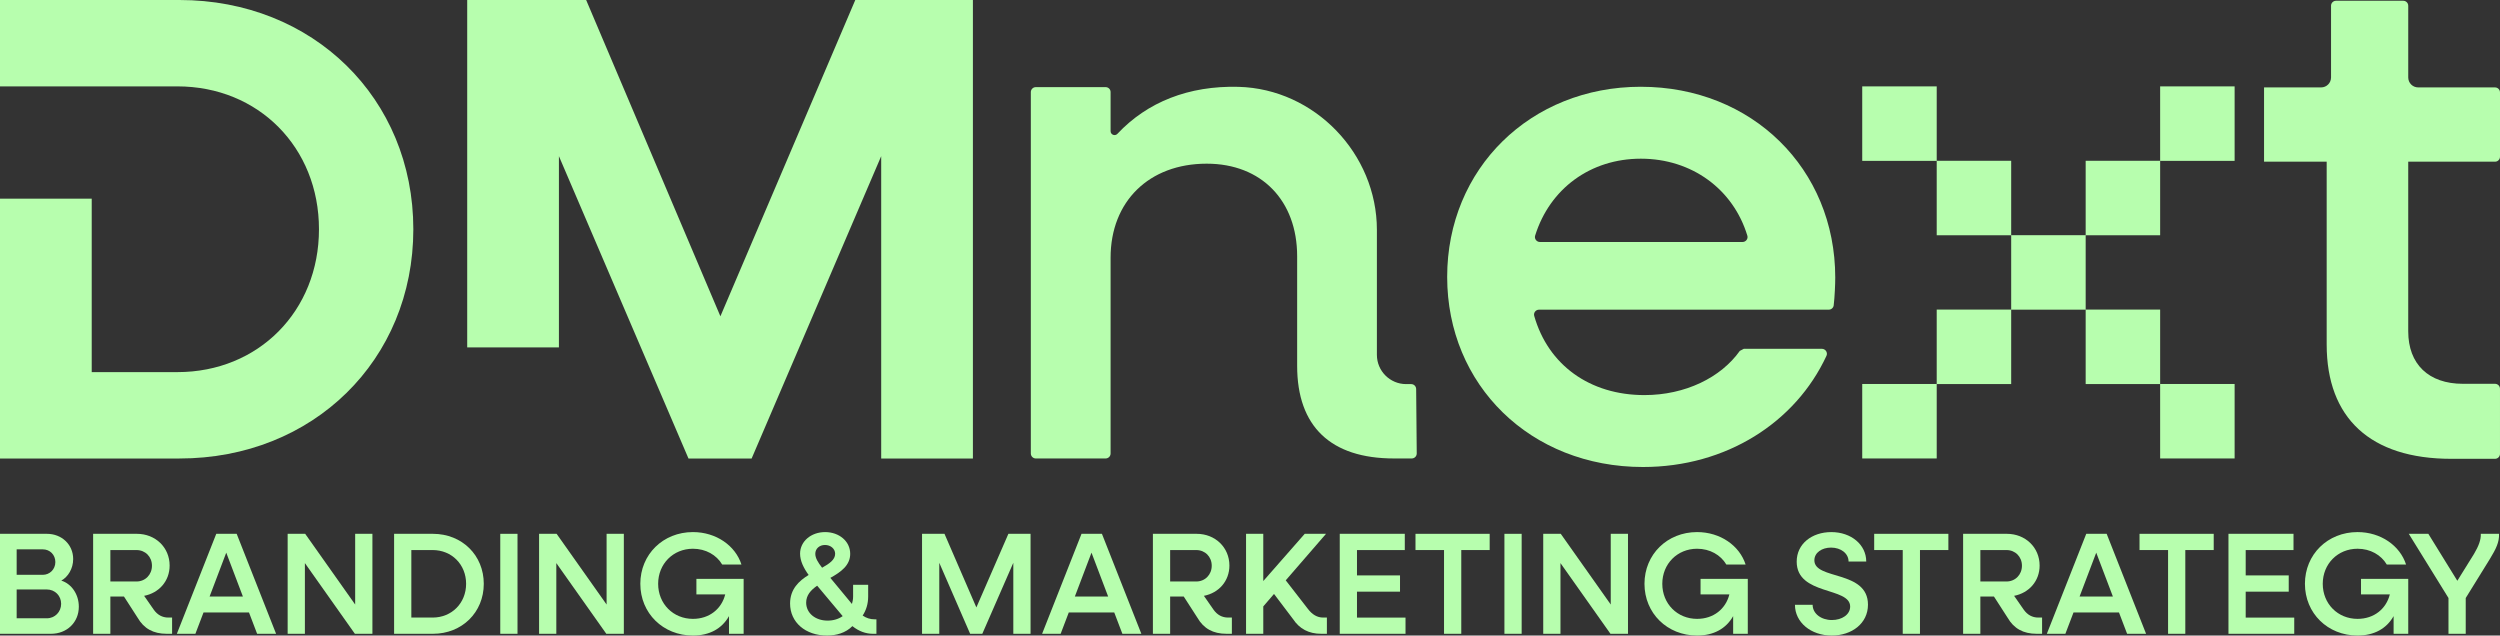 <svg xmlns="http://www.w3.org/2000/svg" id="Livello_2" viewBox="0 0 356.144 90.536"><rect x="0" y="0" width="356.144" height="90.536" fill="#333333" stroke="none"/><g id="Components"><g id="a4cd35e4-8fd6-4002-b716-fbc5a0c88ba4_13"><path d="M200.318,54.718c-2.302,0-4.169-1.866-4.169-4.169v-17.805c0-10.848-8.872-20.09-19.716-20.373-7.099-.185-12.999,2.166-17.252,6.696-.348.37-.969.122-.969-.386,0-1.672,0-4.314,0-5.566,0-.391-.317-.703-.709-.703h-9.944c-.391,0-.709.317-.709.709v51.483c0,.391.317.709.709.709h9.944c.391,0,.709-.317.709-.709v-27.897c0-8.014,5.478-13.39,13.694-13.39,7.811,0,12.883,5.275,12.883,13.187v15.621c0,8.622,4.768,13.187,13.796,13.187h2.531c.394,0,.712-.321.709-.715l-.083-9.176c-.004-.389-.32-.702-.709-.702h-.714Z" style="fill:#b7feae;"></path><path d="M233.752,12.36c-15.723,0-27.591,11.665-27.591,27.084s11.868,27.084,27.895,27.084c11.862,0,21.735-6.348,26.138-15.839.216-.465-.139-.999-.652-.999h-11.125c-.202.106-.366.192-.568.298-2.695,3.79-7.757,6.295-13.59,6.295-7.79,0-13.711-4.297-15.698-11.283-.127-.446.224-.886.687-.886h41.273c.359,0,.663-.264.705-.621.146-1.252.219-3.002.219-3.947,0-15.52-11.869-27.185-27.693-27.185ZM219.376,34.474c-.471,0-.825-.457-.685-.907,2.083-6.685,7.875-10.961,15.061-10.961,7.282,0,13.17,4.367,15.172,10.968.136.449-.218.9-.687.9h-28.862Z" style="fill:#b7feae;"></path><path d="M356.144,22.327v-9.165c0-.391-.317-.709-.709-.709h-10.946c-.783,0-1.417-.635-1.417-1.417V.818c0-.391-.317-.709-.709-.709h-9.579c-.391,0-.709.317-.709.709v10.218c0,.783-.635,1.417-1.417,1.417h-8.127v10.582h8.922v26.039c0,10.478,6.224,16.288,17.739,16.288h6.242c.391,0,.709-.317.709-.709v-9.268c0-.391-.317-.709-.709-.709h-4.582c-4.877,0-7.781-2.801-7.781-7.47v-24.171h12.363c.391,0,.709-.317.709-.709Z" style="fill:#b7feae;"></path><polygon points="307.729 22.905 297.119 22.905 297.119 33.504 286.509 33.504 286.509 22.905 275.899 22.905 275.899 12.306 265.289 12.306 265.289 22.917 275.899 22.917 275.899 33.515 286.509 33.515 286.509 44.102 275.899 44.102 275.899 54.701 265.289 54.701 265.289 65.311 275.899 65.311 275.899 54.712 286.509 54.712 286.509 44.114 297.119 44.114 297.119 54.712 307.729 54.712 307.729 65.311 318.339 65.311 318.339 54.701 307.729 54.701 307.729 44.102 297.119 44.102 297.119 33.515 307.729 33.515 307.729 22.917 318.339 22.917 318.339 12.306 307.729 12.306 307.729 22.905" style="fill:#b7feae;"></polygon><polygon points="102.626 45.06 83.502 0 66.557 0 66.557 49.487 79.622 49.487 79.622 22.246 98.08 65.318 107.075 65.318 125.533 22.246 125.533 65.318 138.598 65.318 138.598 0 121.842 0 102.626 45.06" style="fill:#b7feae;"></polygon><path d="M25.561,0H0v12.306h25.276c11.55,0,20.164,8.709,20.164,20.352s-8.614,20.353-20.164,20.353h-12.211v-24.712H0v37.018h25.561c19.027,0,33.321-14.01,33.321-32.66S44.588,0,25.561,0Z" style="fill:#b7feae;"></path><path d="M0,76.047h6.688c2.105,0,3.736,1.528,3.736,3.591,0,1.362-.723,2.539-1.692,3.075,1.465.455,2.497,1.961,2.497,3.716,0,2.25-1.713,3.86-3.963,3.86H0v-14.242ZM2.374,78.256v3.633h3.716c.991,0,1.795-.784,1.795-1.816s-.764-1.816-1.795-1.816h-3.716ZM2.374,83.973v4.108h4.293c1.155,0,2.043-.908,2.043-2.064s-.887-2.043-2.043-2.043H2.374Z" style="fill:#b7feae;"></path><path d="M13.267,76.047h6.234c2.642,0,4.664,1.94,4.664,4.52,0,2.209-1.507,3.901-3.633,4.314l1.362,1.96c.537.764,1.239,1.135,2.085,1.135h.537v2.312h-.784c-1.878,0-3.24-.743-4.128-2.291l-1.941-3.013h-1.941v5.304h-2.456v-14.242ZM15.723,78.359v4.479h3.716c1.26,0,2.208-.97,2.208-2.25s-.949-2.229-2.208-2.229h-3.716Z" style="fill:#b7feae;"></path><path d="M30.807,76.047h2.91l5.614,14.242h-2.703l-1.156-3.034h-6.481l-1.155,3.034h-2.642l5.614-14.242ZM34.604,84.985l-2.373-6.254-2.374,6.254h4.747Z" style="fill:#b7feae;"></path><path d="M40.978,76.047h2.498l7.12,10.072v-10.072h2.457v14.242h-2.498l-7.121-10.072v10.072h-2.456v-14.242Z" style="fill:#b7feae;"></path><path d="M56.142,76.047h5.531c4.149,0,7.245,3.055,7.245,7.121s-3.096,7.121-7.245,7.121h-5.531v-14.242ZM58.598,78.359v9.618h3.035c2.725,0,4.768-2.064,4.768-4.809s-2.043-4.809-4.768-4.809h-3.035Z" style="fill:#b7feae;"></path><path d="M71.267,76.047h2.456v14.242h-2.456v-14.242Z" style="fill:#b7feae;"></path><path d="M76.796,76.047h2.498l7.12,10.072v-10.072h2.457v14.242h-2.498l-7.121-10.072v10.072h-2.456v-14.242Z" style="fill:#b7feae;"></path><path d="M91.219,83.168c0-4.19,3.241-7.369,7.492-7.369,3.302,0,6.048,1.92,6.915,4.623h-2.745c-.805-1.362-2.332-2.25-4.169-2.25-2.807,0-4.954,2.147-4.954,4.995s2.147,4.995,4.954,4.995c2.354,0,4.087-1.424,4.603-3.488h-4.107v-2.208h6.729v7.823h-2.085v-2.518c-1.011,1.796-2.786,2.766-5.14,2.766-4.251,0-7.492-3.178-7.492-7.368Z" style="fill:#b7feae;"></path><path d="M112.553,85.975c0-2.044,1.259-3.22,2.642-4.066-.701-.97-1.218-2.002-1.218-3.034,0-1.754,1.568-3.075,3.57-3.075,1.982,0,3.571,1.3,3.571,3.096,0,1.61-1.26,2.56-2.828,3.426l3.075,3.716c.103-.33.166-.681.166-1.053v-1.672h2.146v1.672c0,1.032-.289,1.96-.784,2.704.537.372,1.094.536,1.692.536h.269v2.064h-.496c-1.011,0-2.002-.351-2.93-1.094-.95.97-2.291,1.341-3.612,1.341-3.075,0-5.263-1.878-5.263-4.561ZM117.9,88.411c.825,0,1.568-.227,2.146-.64l-3.633-4.334c-.908.619-1.568,1.362-1.568,2.414,0,1.486,1.3,2.56,3.055,2.56ZM117.114,80.877c1.033-.578,1.858-1.135,1.858-1.982,0-.722-.64-1.259-1.445-1.259-.784,0-1.382.516-1.382,1.259,0,.599.371,1.218.969,1.982Z" style="fill:#b7feae;"></path><path d="M131.351,76.047h3.199l4.541,10.486,4.562-10.486h3.158v14.242h-2.457v-10.114l-4.417,10.114h-1.734l-4.396-10.114v10.114h-2.456v-14.242Z" style="fill:#b7feae;"></path><path d="M154.069,76.047h2.91l5.614,14.242h-2.703l-1.156-3.034h-6.481l-1.155,3.034h-2.642l5.614-14.242ZM157.866,84.985l-2.373-6.254-2.374,6.254h4.747Z" style="fill:#b7feae;"></path><path d="M164.24,76.047h6.234c2.642,0,4.664,1.94,4.664,4.52,0,2.209-1.507,3.901-3.633,4.314l1.362,1.96c.537.764,1.239,1.135,2.085,1.135h.537v2.312h-.784c-1.878,0-3.24-.743-4.128-2.291l-1.941-3.013h-1.941v5.304h-2.456v-14.242ZM166.696,78.359v4.479h3.716c1.26,0,2.208-.97,2.208-2.25s-.949-2.229-2.208-2.229h-3.716Z" style="fill:#b7feae;"></path><path d="M177.507,76.047h2.456v6.729l5.904-6.729h3.035l-5.739,6.626,3.138,4.045c.62.826,1.341,1.259,2.188,1.259h.537v2.312h-.806c-1.775,0-3.096-.702-4.024-2.105l-2.704-3.571-1.528,1.775v3.901h-2.456v-14.242Z" style="fill:#b7feae;"></path><path d="M190.857,76.047h9.267v2.312h-6.811v3.612h6.13v2.312h-6.13v3.695h6.915v2.312h-9.37v-14.242Z" style="fill:#b7feae;"></path><path d="M205.714,78.359h-4.066v-2.312h10.568v2.312h-4.046v11.93h-2.456v-11.93Z" style="fill:#b7feae;"></path><path d="M214.316,76.047h2.456v14.242h-2.456v-14.242Z" style="fill:#b7feae;"></path><path d="M219.845,76.047h2.498l7.12,10.072v-10.072h2.457v14.242h-2.498l-7.121-10.072v10.072h-2.456v-14.242Z" style="fill:#b7feae;"></path><path d="M234.268,83.168c0-4.19,3.241-7.369,7.492-7.369,3.302,0,6.048,1.92,6.915,4.623h-2.745c-.805-1.362-2.332-2.25-4.169-2.25-2.807,0-4.954,2.147-4.954,4.995s2.147,4.995,4.954,4.995c2.354,0,4.087-1.424,4.603-3.488h-4.107v-2.208h6.729v7.823h-2.085v-2.518c-1.011,1.796-2.786,2.766-5.14,2.766-4.251,0-7.492-3.178-7.492-7.368Z" style="fill:#b7feae;"></path><path d="M255.706,86.161h2.518c0,1.239,1.197,2.167,2.745,2.167,1.445,0,2.6-.784,2.6-1.919,0-2.828-7.616-1.548-7.616-6.399,0-2.559,2.188-4.21,4.933-4.21,2.828,0,4.974,1.795,4.974,4.19h-2.518c0-1.135-1.073-1.982-2.497-1.982-1.28,0-2.374.702-2.374,1.816,0,2.828,7.636,1.362,7.636,6.316,0,2.662-2.29,4.396-5.159,4.396-2.994,0-5.243-1.899-5.243-4.375Z" style="fill:#b7feae;"></path><path d="M271.059,78.359h-4.066v-2.312h10.568v2.312h-4.046v11.93h-2.456v-11.93Z" style="fill:#b7feae;"></path><path d="M279.661,76.047h6.234c2.642,0,4.664,1.94,4.664,4.52,0,2.209-1.507,3.901-3.633,4.314l1.362,1.96c.537.764,1.239,1.135,2.085,1.135h.537v2.312h-.784c-1.878,0-3.24-.743-4.128-2.291l-1.941-3.013h-1.941v5.304h-2.456v-14.242ZM282.117,78.359v4.479h3.716c1.26,0,2.208-.97,2.208-2.25s-.949-2.229-2.208-2.229h-3.716Z" style="fill:#b7feae;"></path><path d="M297.201,76.047h2.91l5.614,14.242h-2.703l-1.156-3.034h-6.481l-1.155,3.034h-2.642l5.614-14.242ZM300.998,84.985l-2.373-6.254-2.374,6.254h4.747Z" style="fill:#b7feae;"></path><path d="M308.858,78.359h-4.066v-2.312h10.568v2.312h-4.046v11.93h-2.456v-11.93Z" style="fill:#b7feae;"></path><path d="M317.461,76.047h9.267v2.312h-6.811v3.612h6.13v2.312h-6.13v3.695h6.915v2.312h-9.37v-14.242Z" style="fill:#b7feae;"></path><path d="M328.355,83.168c0-4.19,3.241-7.369,7.492-7.369,3.302,0,6.048,1.92,6.915,4.623h-2.745c-.805-1.362-2.332-2.25-4.169-2.25-2.807,0-4.954,2.147-4.954,4.995s2.147,4.995,4.954,4.995c2.354,0,4.087-1.424,4.603-3.488h-4.107v-2.208h6.729v7.823h-2.085v-2.518c-1.011,1.796-2.786,2.766-5.14,2.766-4.251,0-7.492-3.178-7.492-7.368Z" style="fill:#b7feae;"></path><path d="M348.805,85.191l-5.655-9.143h2.786l4.128,6.688,2.373-3.819c.66-1.114,1.011-2.022.97-2.869h2.601c.041,1.197-.433,2.147-1.3,3.571l-3.447,5.573v5.098h-2.457v-5.098Z" style="fill:#b7feae;"></path></g></g></svg>